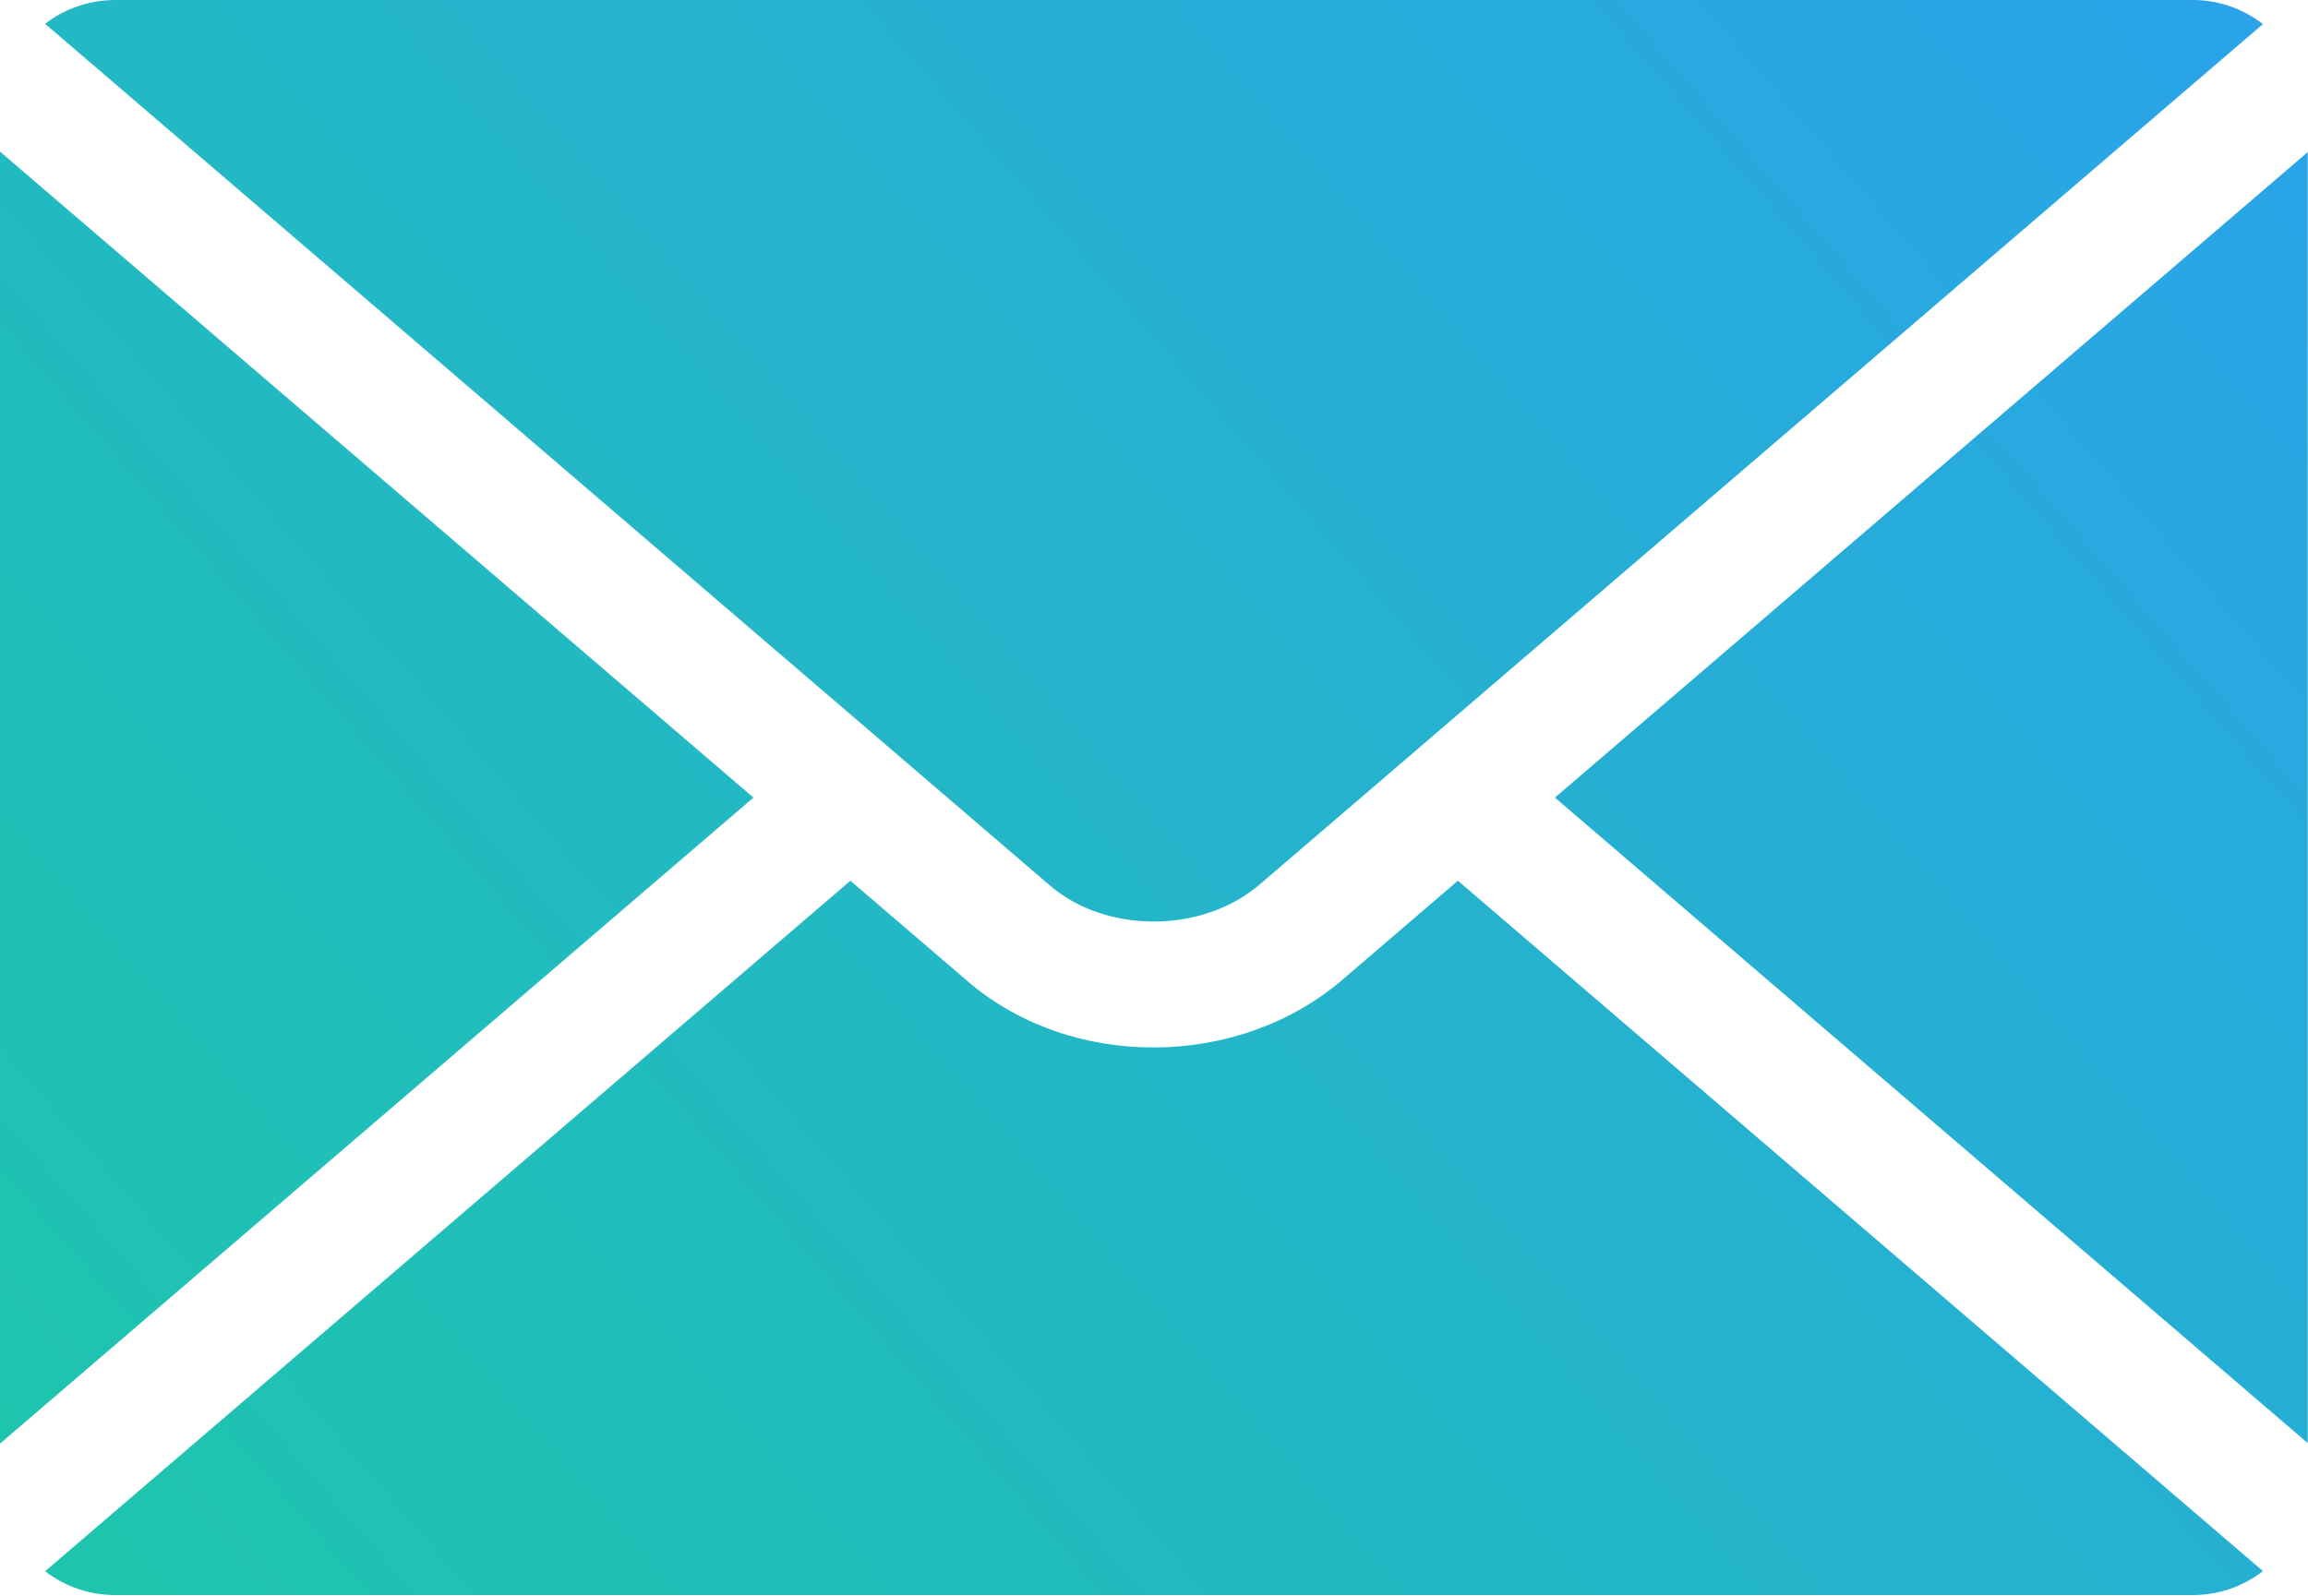<svg width="1102" height="762" viewBox="0 0 1102 762" fill="none" xmlns="http://www.w3.org/2000/svg">
<path fill-rule="evenodd" clip-rule="evenodd" d="M21.547 11.376L425.413 357.749L425.913 358.187L501.413 422.936C514.851 434.436 532.913 440.124 551.225 440.061C569.6 439.999 587.913 433.999 601.6 422.249L676.225 358.249L676.85 357.687L1080.48 11.5C1071.16 4.313 1059.6 0 1047.04 0H54.786C42.349 0.062 30.786 4.25 21.536 11.375L21.547 11.376ZM1080.49 750.256C1071.18 757.443 1059.62 761.693 1047.06 761.693H54.803C42.365 761.693 30.803 757.443 21.552 750.318L406.045 420.572L462.171 468.697C486.859 489.885 519.233 500.385 551.421 500.197C583.547 500.072 615.984 489.259 640.796 468.009L696.108 420.572L1080.49 750.256ZM742.427 380.882L1101.87 72.629V689.122L742.427 380.882ZM0 689.376V72.389L359.747 380.882L0 689.376Z" fill="url(#paint0_linear_224_158)"/>
<defs>
<linearGradient id="paint0_linear_224_158" x1="1247.5" y1="-212" x2="-514" y2="1314" gradientUnits="userSpaceOnUse">
<stop stop-color="#2C9CF6"/>
<stop offset="1" stop-color="#17DA88"/>
</linearGradient>
</defs>
</svg>
